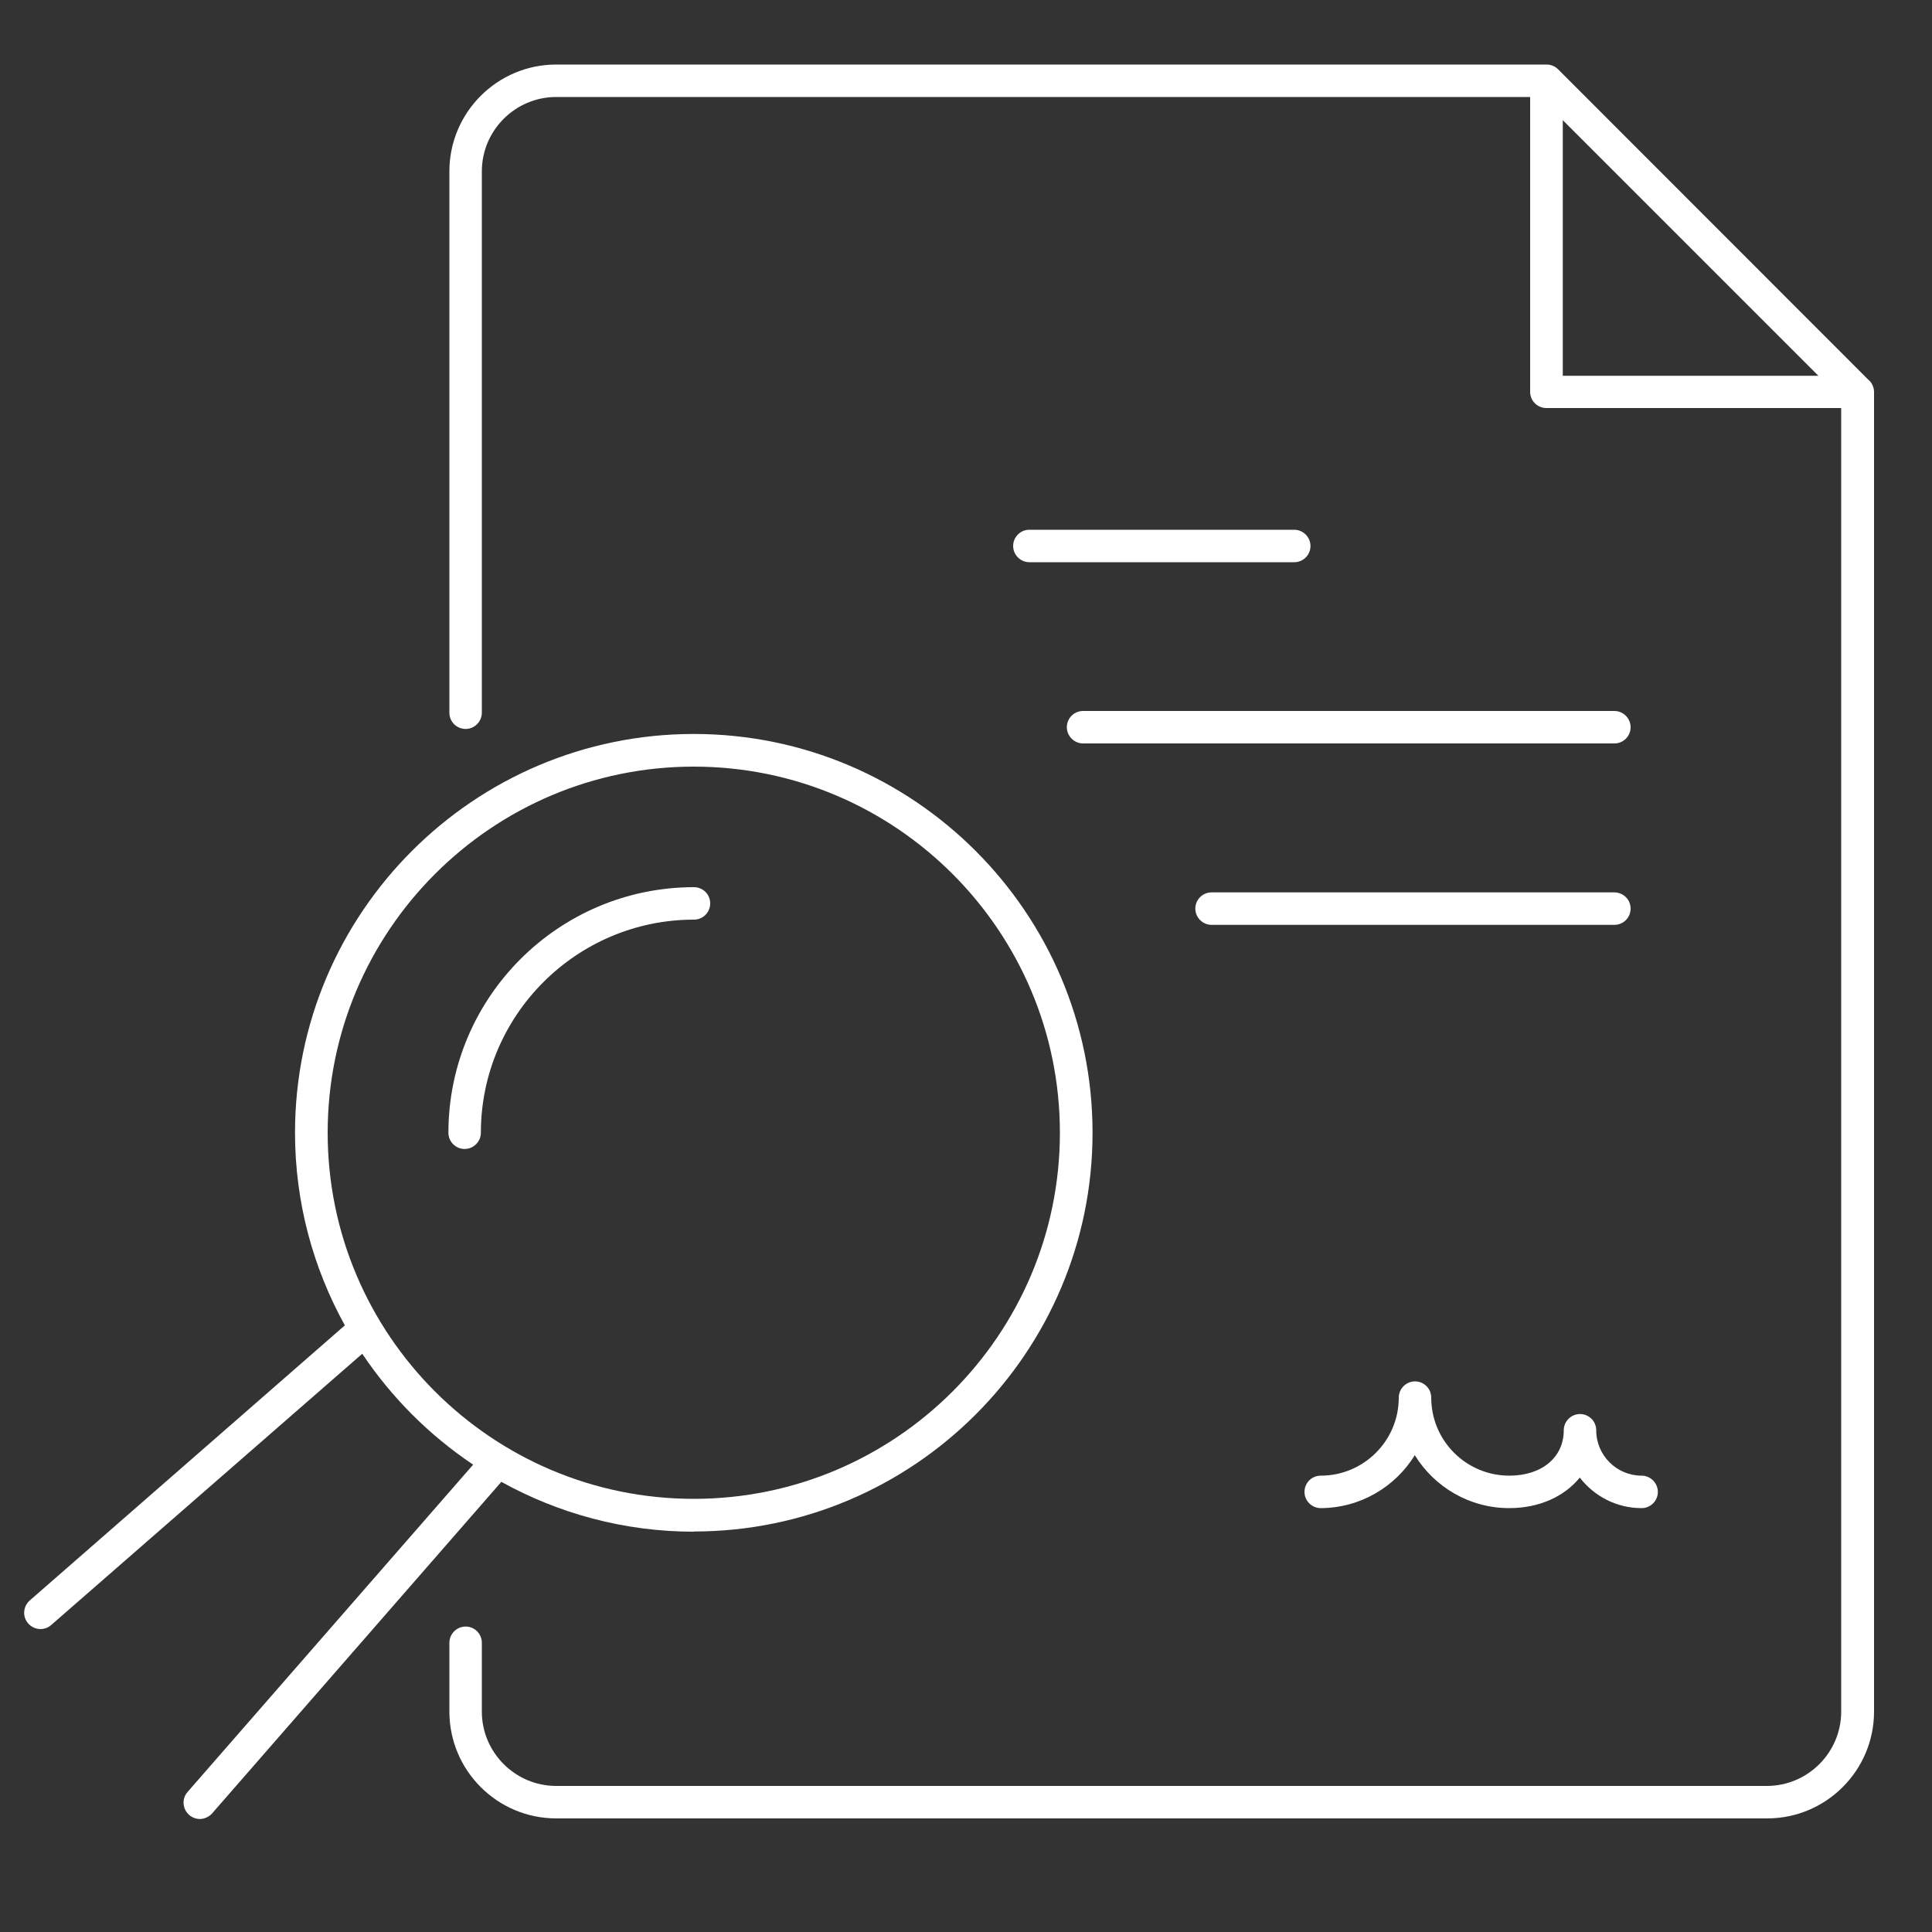 <?xml version="1.0" encoding="UTF-8"?> <svg xmlns="http://www.w3.org/2000/svg" id="katman_1" data-name="katman 1" viewBox="0 0 100 100"><rect x="0" y="0" width="100" height="100" fill="#333333" stroke="none"/><defs><style> .cls-1 { fill: #fff; } </style></defs><path class="cls-1" d="M96.75,19.7L80.65,3.59c-.16-.16-.37-.25-.6-.25H28.79c-3.05,0-5.53,2.48-5.53,5.53v28.02c0,.47.38.84.84.84s.84-.38.84-.84V8.87c0-2.12,1.73-3.85,3.85-3.85h50.41v15.26c0,.47.38.84.84.84h15.26v67.47c0,2.12-1.73,3.85-3.85,3.85H28.79c-2.12,0-3.85-1.73-3.85-3.85v-3.56c0-.47-.38-.84-.84-.84s-.84.38-.84.84v3.56c0,3.05,2.48,5.53,5.53,5.53h62.68c3.05,0,5.53-2.48,5.53-5.53V20.29c0-.22-.09-.44-.25-.6ZM80.89,19.45V6.22l13.23,13.23h-13.23Z"></path><path class="cls-1" d="M66.99,27.42h-13.71c-.47,0-.84.38-.84.84s.38.84.84.84h13.71c.47,0,.84-.38.84-.84s-.38-.84-.84-.84Z"></path><path class="cls-1" d="M83.56,36.8h-27.5c-.47,0-.84.38-.84.84s.38.84.84.84h27.5c.47,0,.84-.38.84-.84s-.38-.84-.84-.84Z"></path><path class="cls-1" d="M84.4,47.03c0-.47-.38-.84-.84-.84h-20.85c-.47,0-.84.38-.84.84s.38.84.84.84h20.85c.47,0,.84-.38.84-.84Z"></path><path class="cls-1" d="M68.34,78.06c2.06,0,3.88-1.1,4.89-2.74,1.01,1.64,2.82,2.74,4.89,2.74,1.55,0,2.85-.6,3.65-1.58.74.96,1.9,1.58,3.2,1.58.47,0,.84-.38.84-.84s-.38-.84-.84-.84c-1.29,0-2.35-1.05-2.35-2.35,0-.47-.38-.84-.84-.84s-.84.38-.84.84c0,1.4-1.13,2.35-2.82,2.35-2.23,0-4.04-1.81-4.04-4.04,0-.47-.38-.84-.84-.84s-.84.38-.84.84c0,2.23-1.81,4.04-4.04,4.04-.47,0-.84.38-.84.84s.38.84.84.84Z"></path><path class="cls-1" d="M35.91,79.27c11.38,0,20.64-9.26,20.64-20.64s-9.26-20.64-20.64-20.64-20.64,9.26-20.64,20.64c0,3.61.94,7.01,2.58,9.97L1.54,82.84c-.35.31-.39.84-.08,1.19.31.35.84.39,1.19.08l16.1-14.04c1.52,2.27,3.47,4.22,5.74,5.74l-14.78,16.94c-.31.35-.27.88.08,1.19.16.14.36.21.55.21.23,0,.47-.1.64-.29l14.97-17.16c2.96,1.64,6.36,2.58,9.97,2.58ZM16.96,58.63c0-10.45,8.5-18.95,18.95-18.95s18.95,8.5,18.95,18.95-8.5,18.95-18.95,18.95-18.95-8.5-18.95-18.95Z"></path><path class="cls-1" d="M36.76,46.76c0-.47-.38-.84-.84-.84-7.01,0-12.71,5.7-12.71,12.71,0,.47.38.84.84.84s.84-.38.84-.84c0-6.08,4.95-11.03,11.03-11.03.47,0,.84-.38.84-.84Z"></path></svg> 